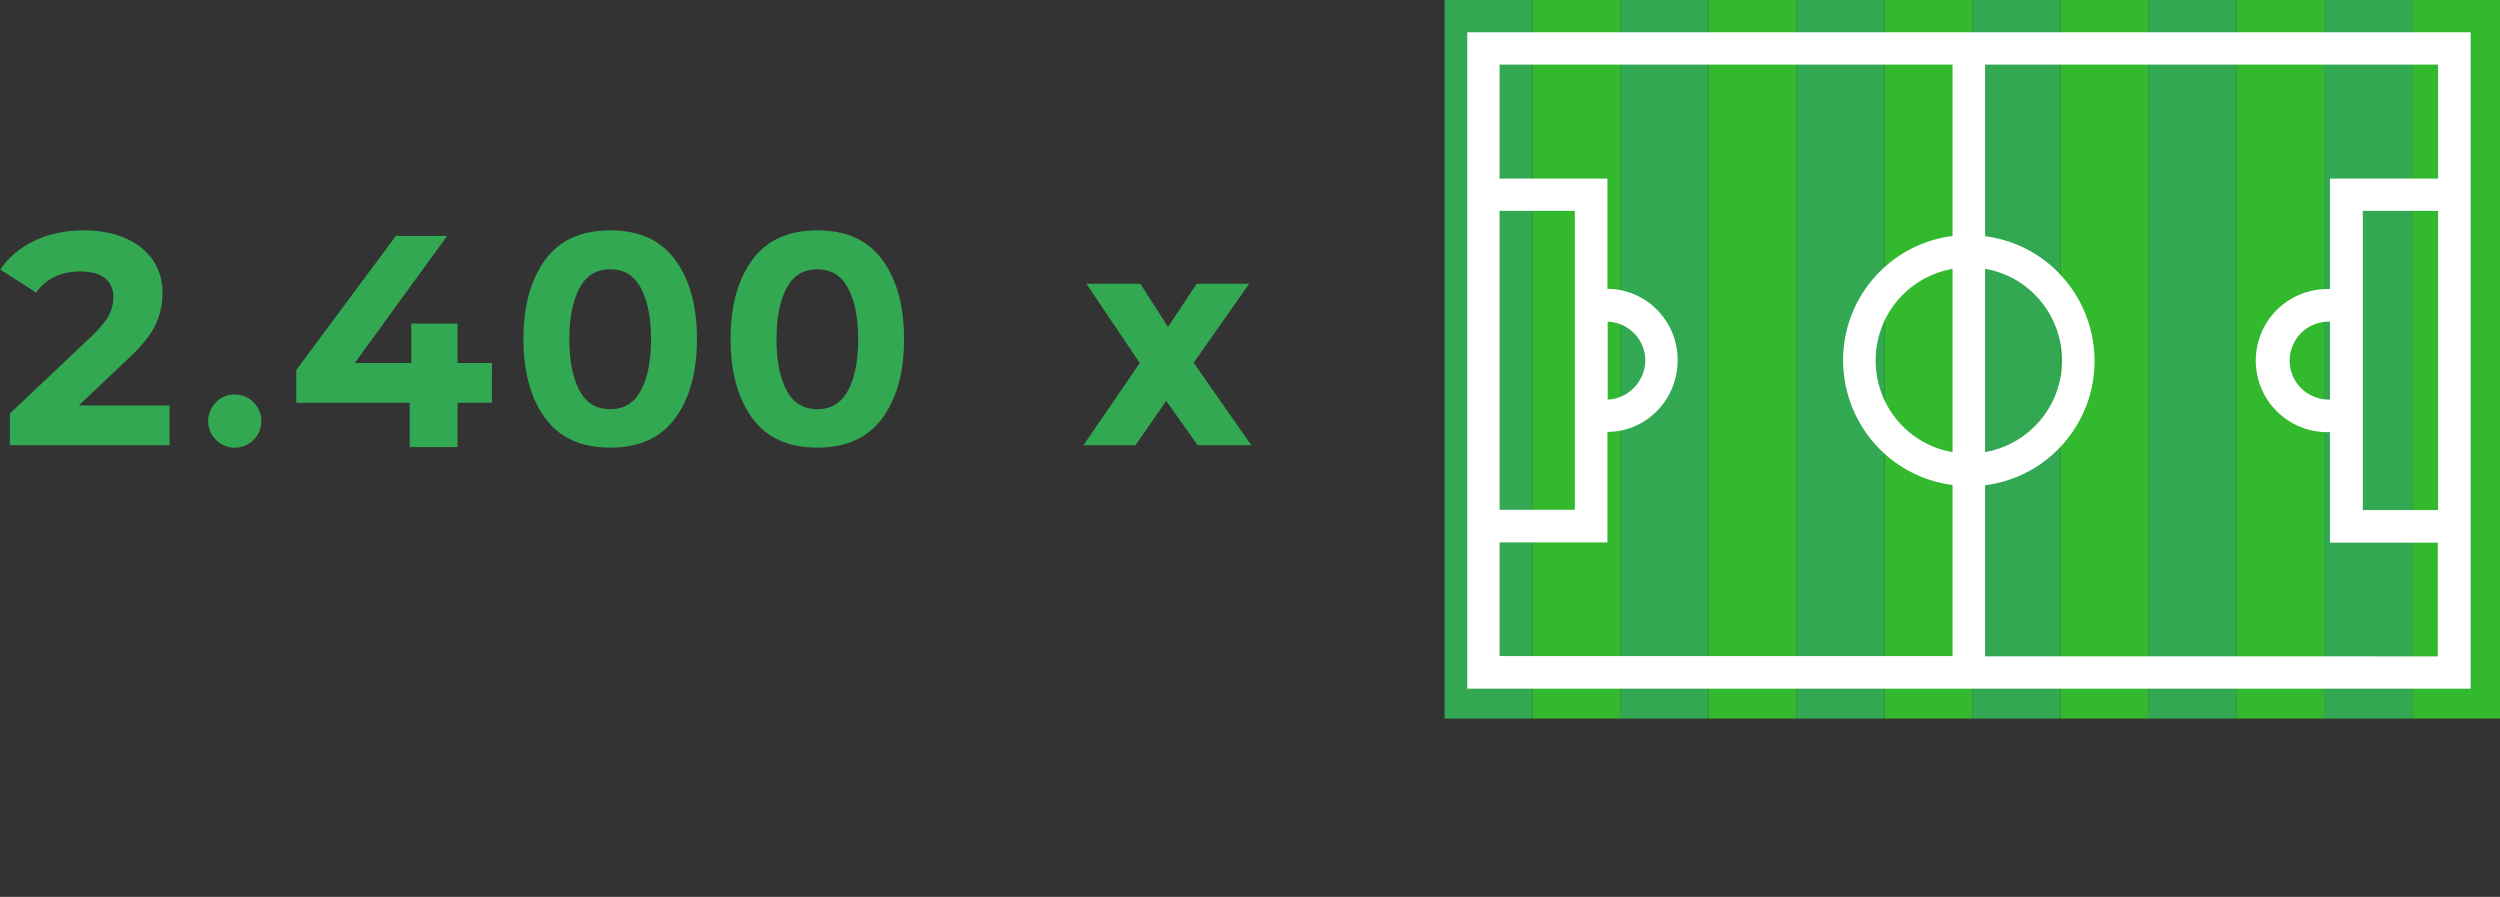 <?xml version="1.0" encoding="utf-8"?>
<!-- Generator: Adobe Illustrator 27.3.1, SVG Export Plug-In . SVG Version: 6.00 Build 0)  -->
<svg version="1.1" id="Layer_1" xmlns="http://www.w3.org/2000/svg" xmlns:xlink="http://www.w3.org/1999/xlink" x="0px" y="0px"
	 viewBox="0 0 936.6 336" style="enable-background:new 0 0 936.6 336;" xml:space="preserve">
<rect x="0" y="0" width="936.6" height="336" fill="#333333" stroke="none"/>
<style type="text/css">
	.st0{fill:#33A852;}
	.st1{fill:#33B92E;}
	.st2{fill:#FFFFFF;}
	.st3{enable-background:new    ;}
</style>
<rect x="541.2" class="st0" width="33" height="269.2"/>
<rect x="574.2" class="st1" width="33" height="269.2"/>
<rect x="607.1" class="st0" width="33" height="269.2"/>
<rect x="640.1" class="st1" width="33" height="269.2"/>
<rect x="673" class="st0" width="33" height="269.2"/>
<rect x="706" class="st1" width="33" height="269.2"/>
<rect x="738.9" class="st0" width="33" height="269.2"/>
<rect x="771.9" class="st1" width="33" height="269.2"/>
<rect x="804.8" class="st0" width="33" height="269.2"/>
<rect x="837.8" class="st1" width="33" height="269.2"/>
<rect x="870.7" class="st0" width="33" height="269.2"/>
<rect x="903.7" class="st1" width="33" height="269.2"/>
<path class="st2" d="M549.7,12.1V258h375.9V12.1H549.7z M743.7,100.7c19,3.3,31.6,21.4,28.3,40.4c-2.5,14.4-13.8,25.7-28.3,28.3
	C743.7,169.4,743.7,100.7,743.7,100.7z M561.8,79h28.2v112h-28.2V79z M731.5,169.4c-19-3.3-31.6-21.4-28.3-40.4
	c2.5-14.4,13.8-25.7,28.3-28.3V169.4z M731.5,88.4c-25.8,3.3-44,26.9-40.6,52.7c2.8,21.2,19.4,37.9,40.6,40.6v64.1H561.8v-42.6h40.4
	v-41.4c14.5,0,26.3-12,26.3-26.8c0.1-14.7-11.7-26.7-26.3-26.8V66.9h-40.4V24.2h169.7C731.5,24.2,731.5,88.4,731.5,88.4z
	 M602.3,149.7v-29.2c8.1,0.3,14.4,7.1,14.1,15.1C616,143.2,609.9,149.4,602.3,149.7L602.3,149.7z M913.4,191.1h-28.2V79h28.2V191.1z
	 M913.4,66.9h-40.5v41.4h-1c-14.8,0-26.8,12-26.8,26.8s12,26.8,26.8,26.8h1v41.4h40.4v42.6H743.7v-64.1c25.8-3.3,44-26.9,40.6-52.7
	c-2.8-21.2-19.4-37.9-40.6-40.6V24.2h169.7L913.4,66.9L913.4,66.9z M872.9,120.5v29.2h-1c-8.1-0.3-14.4-7.1-14.1-15.1
	c0.3-7.7,6.4-13.8,14.1-14.1C871.9,120.5,872.9,120.5,872.9,120.5z"/>
<path class="st0" d="M80.9,164.8c-3.9-3.9-3.9-10.2,0-14.1s10.2-3.9,14.1,0l0,0c3.9,3.9,3.9,10.2,0,14.1S84.8,168.7,80.9,164.8z"/>
<path class="st0" d="M228.6,167.7c-10.9,0-19-3.7-24.4-11.1s-8.1-17.3-8.1-29.6s2.7-22.2,8.1-29.6s13.5-11.1,24.4-11.1
	c10.9,0,19,3.7,24.4,11.1s8.1,17.2,8.1,29.6s-2.7,22.2-8.1,29.6S239.5,167.7,228.6,167.7L228.6,167.7z M217,108.1
	c-2.5,4.8-3.7,11.1-3.7,19s1.2,14.2,3.7,19c2.5,4.8,6.3,7.2,11.6,7.2s9.1-2.4,11.6-7.2c2.5-4.8,3.7-11.1,3.7-19s-1.2-14.2-3.7-19
	c-2.5-4.8-6.3-7.2-11.6-7.2S219.5,103.3,217,108.1z"/>
<path class="st0" d="M306.2,167.7c-10.9,0-19-3.7-24.4-11.1s-8.1-17.3-8.1-29.6s2.7-22.2,8.1-29.6s13.5-11.1,24.4-11.1
	c10.9,0,19,3.7,24.4,11.1c5.4,7.4,8.1,17.2,8.1,29.6s-2.7,22.2-8.1,29.6S317.1,167.7,306.2,167.7z M294.6,108.1
	c-2.5,4.8-3.7,11.1-3.7,19s1.2,14.2,3.7,19c2.5,4.8,6.3,7.2,11.6,7.2s9.1-2.4,11.6-7.2s3.7-11.1,3.7-19s-1.2-14.2-3.7-19
	s-6.3-7.2-11.6-7.2S297.1,103.3,294.6,108.1z"/>
<path class="st0" d="M427.2,106.3l10.4,16.2l10.7-16.2H468l-20.8,29.6l21.6,30.9h-20.1l-11.8-16.6l-11.5,16.6h-19.5l21.1-30.8
	l-20-29.7L427.2,106.3L427.2,106.3z"/>
<g class="st3">
	<path class="st0" d="M63.5,151.9v14.9H3.7v-11.9l30.5-28.8c3.2-3.1,5.4-5.7,6.6-8c1.1-2.2,1.7-4.4,1.7-6.6c0-3.2-1.1-5.6-3.2-7.3
		c-2.1-1.7-5.3-2.5-9.4-2.5c-3.5,0-6.6,0.7-9.4,2c-2.8,1.3-5.1,3.3-7,5.9L0.1,101c3.1-4.6,7.3-8.2,12.8-10.8
		c5.4-2.6,11.6-3.9,18.6-3.9c5.9,0,11,1,15.4,2.9c4.4,1.9,7.8,4.6,10.3,8.1c2.4,3.5,3.7,7.6,3.7,12.4c0,4.3-0.9,8.3-2.7,12.1
		c-1.8,3.8-5.3,8.1-10.5,12.9l-18.2,17.2H63.5z"/>
</g>
<g class="st3">
	<path class="st0" d="M184.3,150.9h-12.9v16.6h-17.9v-16.6H111v-12.3l37.3-50.2h19.2L132.9,136h21.2v-14.8h17.3V136h12.9V150.9z"/>
</g>
</svg>
